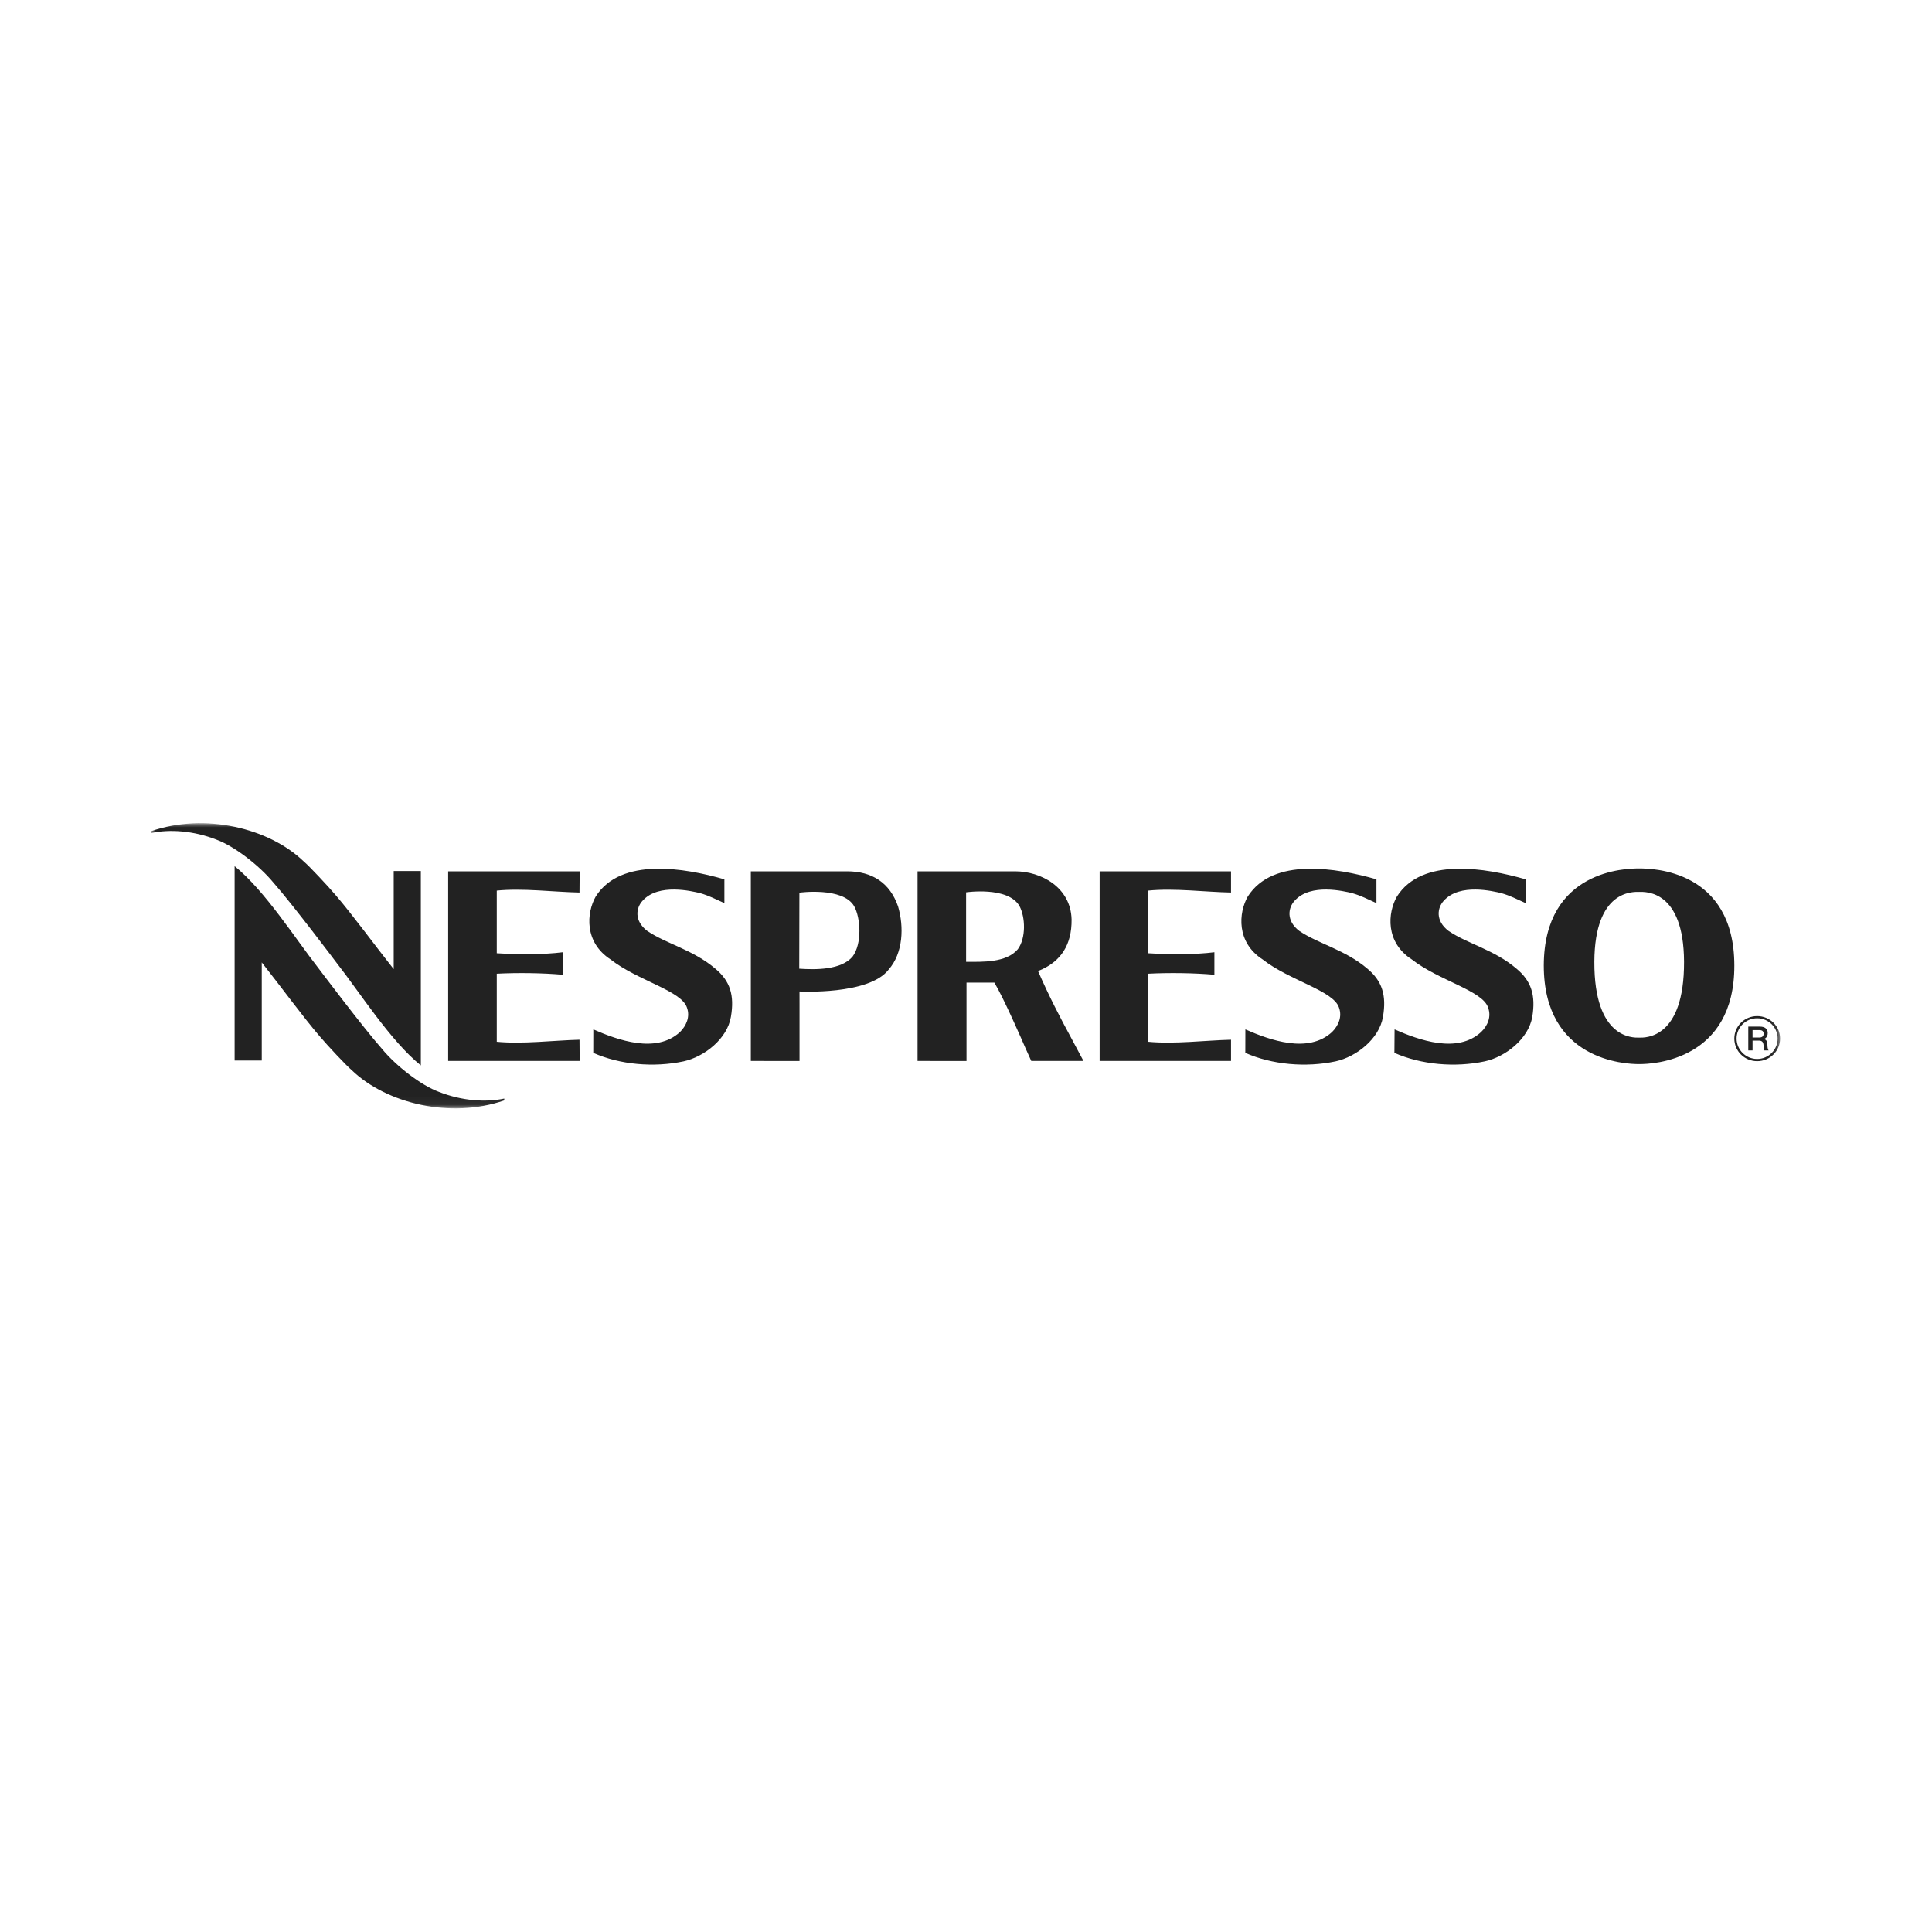 <?xml version="1.0" encoding="UTF-8"?>
<svg width="230px" height="230px" viewBox="0 0 230 230" version="1.1" xmlns="http://www.w3.org/2000/svg" xmlns:xlink="http://www.w3.org/1999/xlink">
    <!-- Generator: Sketch 51.3 (57544) - http://www.bohemiancoding.com/sketch -->
    <title>logo-nespresso</title>
    <desc>Created with Sketch.</desc>
    <defs>
        <polygon id="path-1" points="0 -1.42108547e-14 193.916 -1.42108547e-14 193.916 33.947 0 33.947"></polygon>
    </defs>
    <g id="logo-nespresso" stroke="none" stroke-width="1" fill="none" fill-rule="evenodd">
        <g id="nespresso-logo" transform="translate(18, 98)">
            <mask id="mask-2" fill="white">
                <use xlink:href="#path-1"></use>
            </mask>
            <g id="Clip-2"></g>
            <path d="M112.908,28.299 L128.55,28.299 L128.55,25.774 C125.537,25.848 121.774,26.319 118.697,26.019 L118.697,17.915 C121.195,17.784 124.238,17.828 126.57,18.041 L126.57,15.363 C124.185,15.659 121.217,15.636 118.691,15.482 C118.691,15.003 118.697,8.026 118.697,8.026 C121.774,7.711 125.537,8.199 128.55,8.255 L128.55,5.73 L112.908,5.73 L112.908,28.299 Z M162.554,17.333 C159.916,15.072 156.703,14.362 154.451,12.828 C152.855,11.621 153.093,10.057 153.895,9.212 C155.796,7.116 159.77,8.105 160.7,8.318 C161.875,8.658 162.508,9.021 163.623,9.514 L163.623,6.684 C158.873,5.32 151.29,4.018 148.301,8.729 C147.19,10.665 146.902,14.183 150.082,16.226 C153.282,18.732 158.519,19.93 159.155,21.952 C159.566,23.056 159.093,24.116 158.316,24.865 C155.495,27.46 150.946,25.832 148.021,24.545 L148,27.337 C151.186,28.744 155.201,29.105 158.771,28.345 C161.229,27.808 163.955,25.681 164.414,23.056 C164.842,20.468 164.286,18.779 162.554,17.333 Z M144.8,17.333 C142.156,15.072 138.944,14.362 136.681,12.828 C135.09,11.621 135.334,10.057 136.141,9.212 C138.045,7.116 142.021,8.105 142.945,8.318 C144.117,8.658 144.744,9.021 145.862,9.514 L145.862,6.684 C141.123,5.32 133.535,4.018 130.543,8.729 C129.443,10.665 129.157,14.183 132.323,16.226 C135.516,18.732 140.753,19.93 141.404,21.952 C141.806,23.056 141.323,24.116 140.57,24.865 C137.736,27.46 133.194,25.832 130.258,24.545 L130.251,27.337 C133.428,28.744 137.447,29.105 141.012,28.345 C143.459,27.808 146.198,25.681 146.637,23.056 C147.084,20.468 146.528,18.779 144.8,17.333 Z M191.186,28.064 C189.834,28.064 188.735,26.972 188.735,25.636 C188.735,24.305 189.834,23.222 191.186,23.222 C192.533,23.222 193.627,24.305 193.627,25.636 C193.627,26.972 192.533,28.064 191.186,28.064 Z M191.186,22.962 C189.681,22.962 188.467,24.162 188.467,25.636 C188.467,27.126 189.681,28.326 191.186,28.326 C192.691,28.326 193.916,27.126 193.916,25.636 C193.916,24.162 192.691,22.962 191.186,22.962 Z M191.454,25.512 L190.637,25.512 L190.637,24.629 L191.454,24.629 C191.707,24.629 191.953,24.705 191.953,25.06 C191.953,25.348 191.782,25.512 191.454,25.512 Z M191.976,25.706 L191.976,25.696 C192.069,25.663 192.443,25.532 192.443,24.976 C192.443,24.508 192.131,24.214 191.513,24.214 L190.128,24.214 L190.128,27.046 L190.637,27.046 L190.637,25.878 L191.373,25.878 C191.838,25.878 191.953,26.114 191.953,26.64 C191.953,26.773 191.953,26.936 192.021,27.046 L192.555,27.046 C192.443,26.936 192.403,26.64 192.403,26.304 C192.403,25.866 192.15,25.725 191.976,25.706 Z M177.176,25.527 L177.091,25.527 C176.455,25.527 171.771,25.723 171.803,16.495 C171.841,7.935 176.392,8.177 177.143,8.177 C177.897,8.177 182.442,7.935 182.481,16.495 C182.514,25.723 177.826,25.527 177.176,25.527 Z M177.139,5.39 C175.625,5.379 165.823,5.539 165.782,16.928 C165.782,28.236 175.458,28.684 177.138,28.674 C178.812,28.684 188.497,28.236 188.468,16.928 C188.453,5.539 178.662,5.379 177.139,5.39 Z M103.168,15.004 C101.8,16.626 98.971,16.507 97.012,16.501 L97.012,8.23 C97.012,8.23 101.993,7.494 103.362,9.858 C104.071,11.181 104.157,13.668 103.168,15.004 Z M110.355,27.121 L109.647,25.795 C108.129,22.997 106.913,20.654 105.582,17.617 C105.723,17.52 105.691,17.565 106.088,17.378 C108.205,16.382 109.606,14.576 109.569,11.454 C109.468,7.623 105.924,5.726 102.828,5.73 L91.232,5.73 L91.232,28.3 L97.06,28.303 L97.06,18.972 L100.375,18.972 C101.481,20.793 103.731,25.966 104.082,26.78 L104.77,28.299 L110.984,28.299 L110.424,27.249 C110.399,27.208 110.378,27.164 110.355,27.121 Z M67.176,17.333 C64.531,15.072 61.32,14.362 59.056,12.828 C57.465,11.621 57.71,10.057 58.516,9.212 C60.42,7.116 64.396,8.105 65.321,8.318 C66.492,8.658 67.12,9.021 68.237,9.514 L68.237,6.684 C63.498,5.32 55.91,4.018 52.919,8.729 C51.818,10.665 51.532,14.183 54.698,16.226 C57.891,18.732 63.128,19.93 63.78,21.952 C64.181,23.056 63.699,24.116 62.946,24.865 C60.111,27.46 55.569,25.832 52.633,24.545 L52.627,27.337 C55.803,28.744 59.822,29.105 63.388,28.345 C65.834,27.808 68.573,25.681 69.012,23.056 C69.459,20.468 68.904,18.779 67.176,17.333 Z M50.989,8.255 L51.008,5.73 L35.353,5.73 L35.353,28.299 L51.008,28.299 L50.989,25.774 C47.99,25.848 44.225,26.319 41.14,26.019 L41.14,17.915 C43.641,17.784 46.678,17.828 48.999,18.041 L48.999,15.363 C46.636,15.659 43.661,15.636 41.14,15.482 L41.14,8.026 C44.225,7.711 47.99,8.199 50.989,8.255 Z M14.561,7.09 C16.782,9.592 22.093,16.651 22.093,16.651 C24.827,20.131 28.482,25.916 32.1,28.831 L32.1,5.696 L28.87,5.696 L28.87,17.371 C26.597,14.51 23.935,10.854 21.941,8.543 C21.062,7.506 18.795,5.081 18.152,4.547 C13.995,0.546 6.367,-1.248 -9.47882736e-05,0.947 L-9.47882736e-05,1.167 C2.188,0.705 5.01,0.874 7.79,1.967 C9.867,2.729 12.847,5.008 14.561,7.09 Z M34.242,31.979 C32.164,31.217 29.185,28.939 27.47,26.857 C25.25,24.354 19.938,17.296 19.938,17.296 C17.205,13.815 13.549,8.031 9.932,5.115 L9.932,28.251 L13.162,28.251 L13.162,16.575 C15.435,19.437 18.097,23.093 20.09,25.404 C20.97,26.441 23.236,28.865 23.879,29.399 C28.037,33.401 35.665,35.195 42.032,33 L42.032,32.78 C39.844,33.242 37.021,33.073 34.242,31.979 Z M83.485,15.896 C82.127,17.475 79.137,17.455 77.148,17.321 L77.167,8.27 C77.167,8.27 82.318,7.56 83.678,9.87 C84.46,11.252 84.646,14.362 83.485,15.896 Z M82.829,5.73 L71.385,5.73 L71.385,28.3 L77.182,28.303 L77.182,21.573 L77.179,20.029 C77.179,20.029 85.452,20.478 87.786,17.43 C89.527,15.463 89.626,12.329 88.909,9.903 C87.957,7.144 85.876,5.726 82.829,5.73 Z" id="Fill-1" fill="#222222" mask="url(#mask-2)"></path>
        </g>
    </g>
</svg>